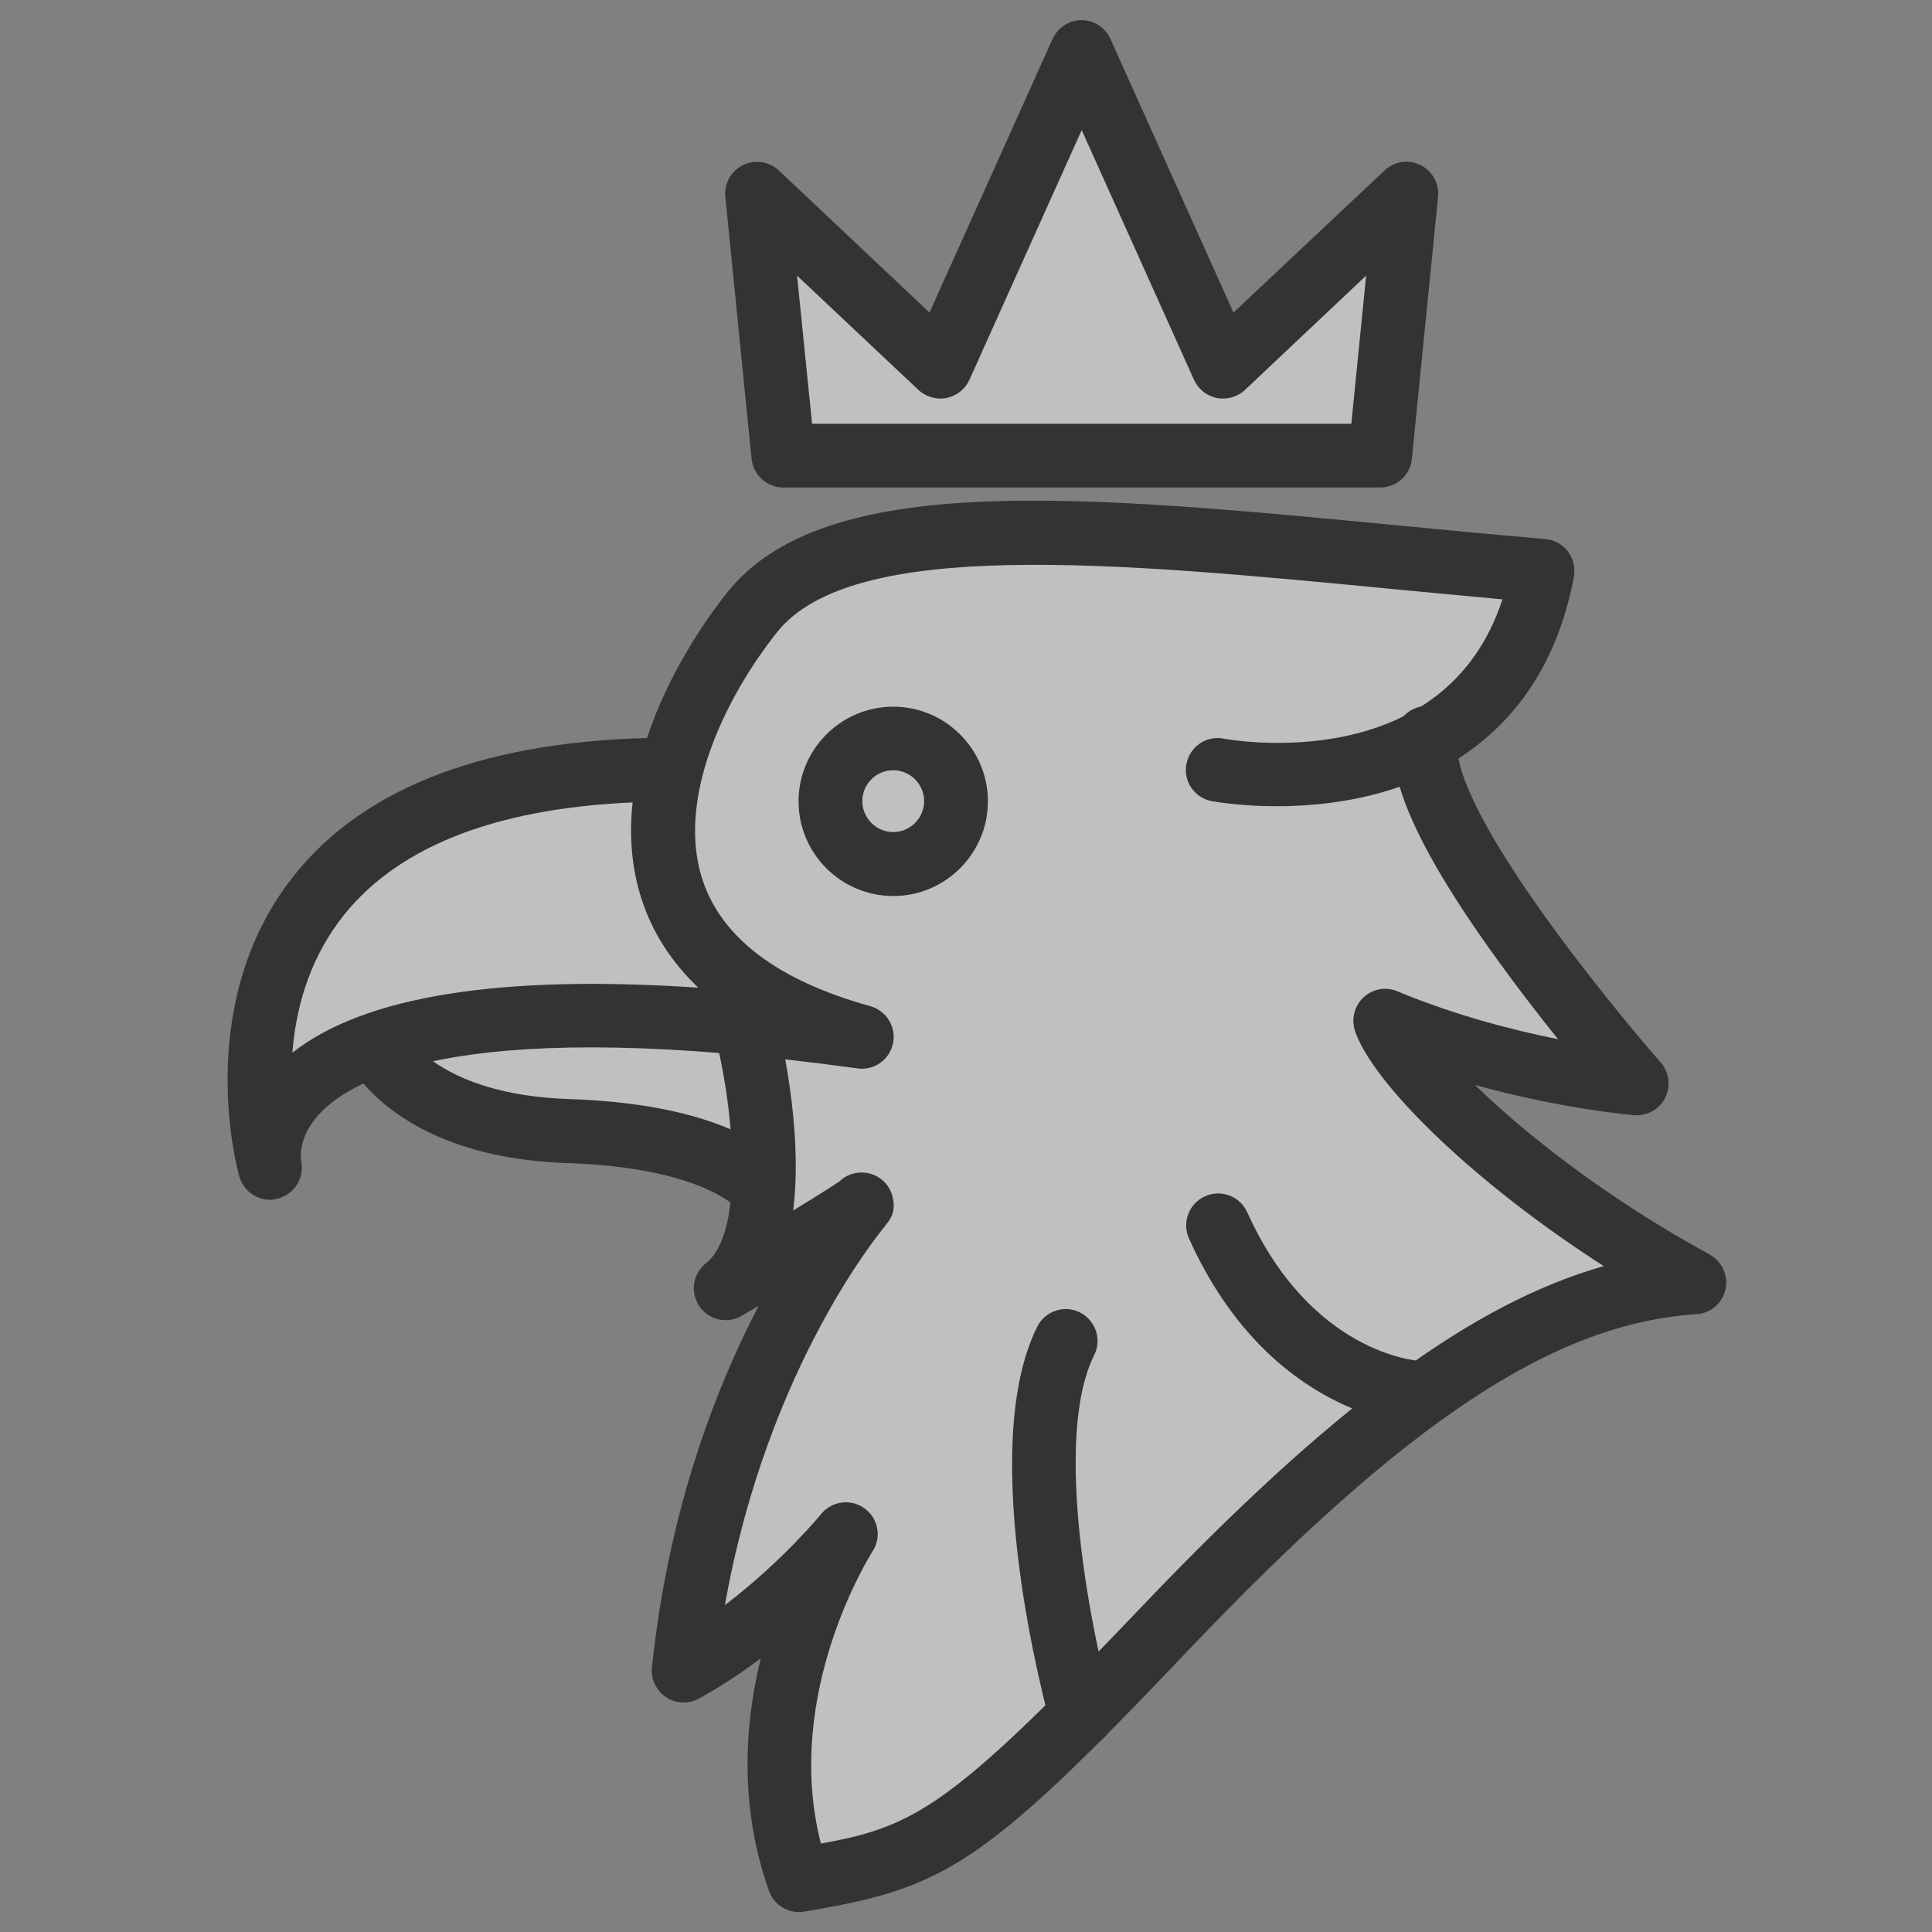 <?xml version="1.0" encoding="utf-8"?>
<!-- Generator: Adobe Illustrator 22.1.0, SVG Export Plug-In . SVG Version: 6.00 Build 0)  -->
<svg version="1.1" id="Ebene_1" xmlns="http://www.w3.org/2000/svg" xmlns:xlink="http://www.w3.org/1999/xlink" x="0px" y="0px"
	 viewBox="0 0 900 900" style="enable-background:new 0 0 900 900;" xml:space="preserve">
<rect x="0" y="0" width="900" height="900" fill="#808080" stroke="none"/>
<style type="text/css">
	.st0{opacity:0.5;fill:#FFFFFF;}
	.st1{fill:#333333;}
</style>
<polygon class="st0" points="303.6,358.8 213,373.2 149,417.4 125,470 125,530 173,490.4 214.3,517 290,530 353,547 337.8,601 
	372,582 337.8,696 325.3,779 379,734 367.3,832 372,875 419.7,862 552.6,750 683,634 777,595 651,490.4 751,507 662,348 703,308 
	720,265 503.9,251 407,259 349,272.1 "/>
<polygon class="st0" points="355.7,209.3 646,209.3 646,105 574,167 508,41 443,163 361,107 "/>
<g>
	<path class="st1" d="M643,227.1H364.9c-7.6,0-14-5.8-14.8-13.4l-12.2-122c-0.6-6.2,2.7-12.1,8.2-14.8c5.6-2.7,12.2-1.7,16.7,2.5
		l70.2,66.2l57.3-127.4c2.4-5.3,7.7-8.8,13.5-8.8l0,0c5.8,0,11.1,3.4,13.5,8.8l57.3,127.4L645,79.4c4.5-4.3,11.2-5.3,16.7-2.5
		c5.6,2.7,8.8,8.6,8.2,14.8l-12.2,122C657,221.3,650.6,227.1,643,227.1z M378.3,197.4h251.2l6.9-69L580,181.6
		c-3.5,3.3-8.4,4.7-13.1,3.8c-4.7-0.9-8.7-4.1-10.7-8.5L503.9,60.6l-52.3,116.3c-2,4.4-5.9,7.5-10.7,8.5c-4.7,0.9-9.6-0.5-13.1-3.8
		l-56.5-53.2L378.3,197.4z"/>
	<path class="st1" d="M343.3,562.8c-0.2-0.2-16.6-18.9-79-21c-81.5-2.7-102.4-47.2-103.2-49.1l27.1-12.2l-0.1-0.3
		c0.6,1.2,15.6,29.8,77.3,31.8c76.7,2.6,98.4,28.1,101.9,33.2l-24.3,17C342.9,562.3,343,562.5,343.3,562.8z"/>
	<path class="st1" d="M372.2,890.7c-6.2,0-11.9-3.9-14-9.9c-14-39.6-11.3-77.8-3.8-108.3c-8.8,6.6-18.4,13-28.7,18.7
		c-4.8,2.7-10.8,2.5-15.4-0.6s-7.2-8.4-6.6-13.9c7.7-73.4,29.8-130.2,49.7-168.4c-2.5,1.5-5.1,3-7.8,4.6c-6.7,4-15.4,2.1-19.8-4.4
		s-3.1-15.2,3.1-20.1c18.2-14.3,13.2-71.8,3.7-108c-2.1-7.9,2.7-16,10.6-18.1s16,2.7,18.1,10.6c1.9,7.2,13,52.3,8.2,91
		c15.2-9.3,20.2-12.6,21.7-13.7c2.7-2.6,6.4-4,10.2-4c6.7,0,12.6,4.5,14.3,10.9c1.6,5.9,0.1,10.1-3.2,13.6l0.1,0.1
		c-0.6,0.7-55,64.5-74.9,176.9c26.7-20.3,44.6-42.1,44.8-42.4c5-6.1,13.9-7.3,20.3-2.6s8,13.5,3.6,20.1c-0.4,0.7-42,65.7-24,136
		c43.9-7.9,60.8-17.3,149.6-110.5c87.8-92.1,153.4-141,215.1-158.5c-61.7-39.6-107.9-85.6-115.9-109.6c-1.8-5.5-0.3-11.6,4-15.6
		s10.5-5.1,15.8-2.8c26.9,11.2,53.9,18.1,74.8,22.3c-8.5-10.6-18.3-23.2-27.9-36.5c-49.6-68.4-50.9-94.1-47.5-107.5
		c2-8,10.1-12.8,18-10.8c8,2,12.8,10.1,10.8,18c-0.5,1.8-3.1,19.5,42.8,82.8c24.9,34.4,51.3,64.5,51.6,64.8c4,4.5,4.8,11.1,2.1,16.5
		c-2.7,5.4-8.5,8.6-14.5,8.1c-1.8-0.2-33.7-2.9-74.1-14.1c23.8,23.2,61.6,52.9,109.3,79c5.8,3.2,8.8,9.8,7.4,16.2
		c-1.4,6.5-7,11.2-13.5,11.6c-66.3,4.3-134.9,49.6-236.6,156.4c-96.7,101.9-114.2,111-179.1,121.9
		C373.8,890.6,373,890.7,372.2,890.7z"/>
	<path class="st1" d="M125.8,558.9c-6.5,0-12.4-4.3-14.3-10.8c-0.9-3.1-21.2-77.2,22.5-136.4c31.8-43,88.1-65.8,167.4-67.9
		c10.4-31.5,28.9-57.2,37.2-67.6c45.2-57.1,164.3-45.7,315.2-31.2c21.5,2.1,43.8,4.2,66.1,6.1c4.2,0.4,8,2.5,10.5,5.8
		c2.5,3.3,3.5,7.6,2.8,11.7c-6.9,36.6-24,64.4-50.9,82.8c-49.9,34.1-115,22.3-117.8,21.8c-8.1-1.5-13.4-9.3-11.8-17.3
		c1.5-8.1,9.3-13.4,17.3-11.8c4.6,0.8,102.9,17.8,129.9-64.9c-16.6-1.5-33-3.1-49-4.6c-130.5-12.6-253.9-24.4-289,20
		c-24.7,31.2-46.8,77.8-34.7,115.1c8.9,27.2,35.2,47.1,78.2,59c7.5,2.1,12.2,9.7,10.6,17.3c-1.6,7.7-8.8,12.8-16.6,11.7
		c-178.8-24.7-233.9,2.9-250.9,21.5c-10,11-8.3,21.2-8.3,21.3c1.9,7.9-2.9,15.8-10.7,17.8C128.3,558.7,127,558.9,125.8,558.9z
		 M294.7,373.8c-65.7,2.9-111.8,21.6-136.9,55.6c-14.5,19.6-20.1,41.7-21.6,61c33.5-26.4,96.9-36.5,189.1-30.3
		c-12.4-11.8-21.3-25.5-26.4-41.2C294,403.8,293.1,388.5,294.7,373.8z"/>
	<path class="st1" d="M416.1,417.4c-24.3,0-44.1-19.8-44.1-44.1s19.8-44.1,44.1-44.1s44.1,19.8,44.1,44.1S440.4,417.4,416.1,417.4z
		 M416.1,358.8c-8,0-14.4,6.5-14.4,14.4s6.5,14.4,14.4,14.4s14.4-6.5,14.4-14.4S424,358.8,416.1,358.8z"/>
	<path class="st1" d="M660.9,663.8c-0.2,0-0.4,0-0.6,0c-2.8-0.1-69-3.8-106.4-86.8c-3.4-7.5-0.1-16.3,7.4-19.7s16.3-0.1,19.7,7.4
		c29.6,65.6,78.6,69.2,80.7,69.3c8.1,0.5,14.4,7.4,14,15.6C675.2,657.6,668.7,663.8,660.9,663.8z"/>
	<path class="st1" d="M503.6,814c-6.5,0-12.5-4.3-14.3-10.8c-1.4-5.2-35.1-127.1-6.1-185.2c3.7-7.3,12.6-10.3,19.9-6.6
		s10.3,12.6,6.6,19.9C490,670.9,509,763,518,795.1c2.2,7.9-2.4,16.1-10.3,18.3C506.3,813.8,505,814,503.6,814z"/>
</g>
</svg>
